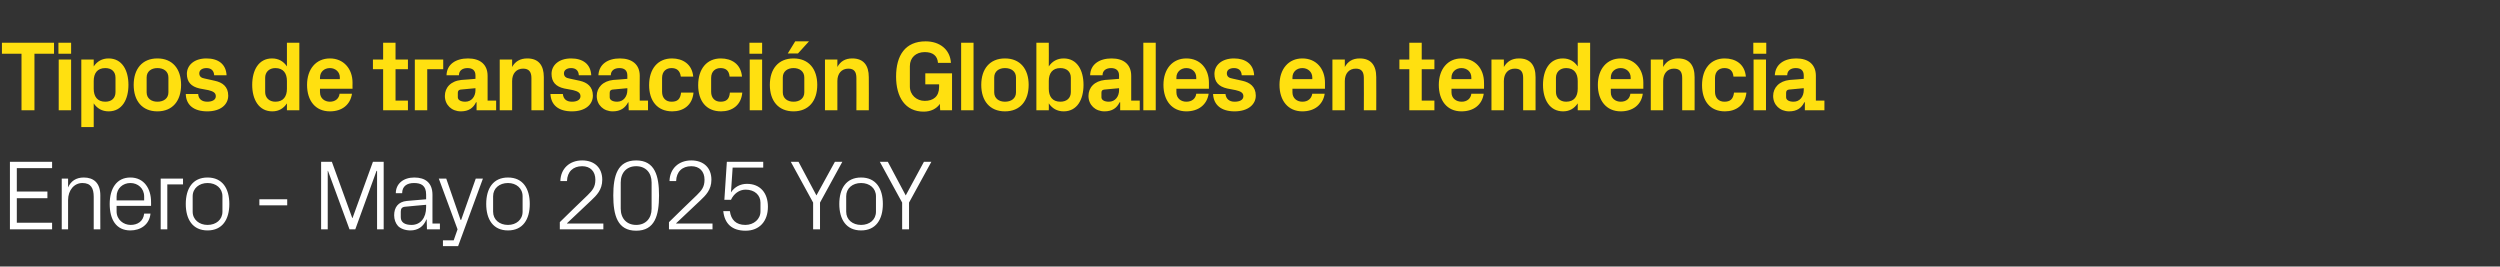 <?xml version="1.0" standalone="no"?><!DOCTYPE svg PUBLIC "-//W3C//DTD SVG 1.1//EN" "http://www.w3.org/Graphics/SVG/1.1/DTD/svg11.dtd"><svg xmlns="http://www.w3.org/2000/svg" version="1.1" width="907px" height="96.7px" viewBox="0 -11 907 96.7" style="top:-11px"><rect x="0" y="-11" width="907" height="96.7" fill="#333333" stroke="none"/>  <desc>Tipos de transacci n Globales en tendencia Enero Mayo 2025 YoY</desc>  <defs/>  <g id="Polygon73444">    <path d="M 3.6 47.7 L 18.9 47.7 L 18.9 50 L 6.1 50 L 6.1 58.5 L 17.2 58.5 L 17.2 60.9 L 6.1 60.9 L 6.1 69.8 L 18.9 69.8 L 18.9 72.2 L 3.6 72.2 L 3.6 47.7 Z M 34 60.4 C 34 57.3 33 55.4 29.9 55.4 C 26.9 55.4 24.7 58 24.7 61.6 C 24.73 61.63 24.7 72.2 24.7 72.2 L 22.4 72.2 L 22.4 53.8 L 24.7 53.8 C 24.7 53.8 24.73 57.02 24.7 57 C 25.7 54.7 27.6 53.4 30.4 53.4 C 33.9 53.4 36.4 55.3 36.4 59.9 C 36.36 59.94 36.4 72.2 36.4 72.2 L 34 72.2 C 34 72.2 34.02 60.37 34 60.4 Z M 52.3 60.3 C 52.3 57.3 50 55.4 47.3 55.4 C 44.6 55.4 42.3 57.3 42.3 60.3 C 42.3 60.3 42.3 61.7 42.3 61.7 L 52.3 61.7 C 52.3 61.7 52.31 60.3 52.3 60.3 Z M 54.6 66.5 C 54.2 70.5 51 72.6 47.3 72.6 C 42.1 72.6 39.8 68.6 39.8 63 C 39.8 57.4 42.3 53.4 47.3 53.4 C 52.3 53.4 54.8 57.5 54.8 62.2 C 54.83 62.17 54.8 63.7 54.8 63.7 L 42.3 63.7 C 42.3 63.7 42.3 65.7 42.3 65.7 C 42.3 68.7 44.8 70.6 47.4 70.6 C 49.9 70.6 52 69.3 52.3 66.5 C 52.3 66.5 54.6 66.5 54.6 66.5 Z M 58.3 53.8 L 66.4 53.8 L 66.4 55.9 L 60.7 55.9 L 60.7 72.2 L 58.3 72.2 L 58.3 53.8 Z M 75.3 53.4 C 80.7 53.4 83.2 57.4 83.2 63 C 83.2 68.6 80.7 72.6 75.3 72.6 C 69.9 72.6 67.4 68.6 67.4 63 C 67.4 57.4 69.9 53.4 75.3 53.4 Z M 80.7 60.2 C 80.7 57.3 78.4 55.4 75.3 55.4 C 72.3 55.4 69.9 57.3 69.9 60.2 C 69.9 60.2 69.9 65.8 69.9 65.8 C 69.9 68.7 72.3 70.6 75.3 70.6 C 78.4 70.6 80.7 68.7 80.7 65.8 C 80.7 65.8 80.7 60.2 80.7 60.2 Z M 94.1 61.3 L 104.2 61.3 L 104.2 63.5 L 94.1 63.5 L 94.1 61.3 Z M 127.8 68.1 L 127.9 68.1 L 135.3 47.7 L 139.2 47.7 L 139.2 72.2 L 136.8 72.2 L 136.8 51 L 136.6 51 L 128.9 72.2 L 126.8 72.2 L 119 51 L 118.9 51 L 118.9 72.2 L 116.5 72.2 L 116.5 47.7 L 120.4 47.7 L 127.8 68.1 Z M 154.6 59.6 C 154.6 56.3 152.8 55.4 150.2 55.4 C 147.6 55.4 145.9 56.6 145.9 59.1 C 145.9 59.1 143.6 59.1 143.6 59.1 C 143.6 55.7 146.3 53.4 150.3 53.4 C 154.3 53.4 156.9 55.3 156.9 59.7 C 156.89 59.65 156.9 70.1 156.9 70.1 L 159.6 70.1 L 159.6 72.2 L 154.9 72.2 L 154.8 68.6 C 154.8 68.6 154.69 68.62 154.7 68.6 C 153.7 71.2 151.6 72.6 148.9 72.6 C 147.1 72.6 145.4 72 144.4 71 C 143.5 70 143 68.6 143 67.1 C 143 64.3 144.4 62.2 147.6 61.9 C 147.63 61.92 154.6 61.3 154.6 61.3 C 154.6 61.3 154.58 59.58 154.6 59.6 Z M 147 64 C 145.8 64.1 145.4 64.7 145.4 65.8 C 145.4 65.8 145.4 67.8 145.4 67.8 C 145.4 69.7 146.9 70.6 149.3 70.6 C 152.6 70.6 154.6 68 154.6 64.2 C 154.58 64.19 154.6 63.3 154.6 63.3 C 154.6 63.3 146.95 63.97 147 64 Z M 167.3 68.8 L 172.6 53.8 L 175.2 53.8 L 166.2 78.3 L 160.7 78.3 L 160.7 76.2 L 164.6 76.2 L 166 72.2 L 159.2 53.8 L 161.9 53.8 L 167.1 68.8 L 167.3 68.8 Z M 184.3 53.4 C 189.7 53.4 192.2 57.4 192.2 63 C 192.2 68.6 189.7 72.6 184.3 72.6 C 178.9 72.6 176.4 68.6 176.4 63 C 176.4 57.4 178.9 53.4 184.3 53.4 Z M 189.6 60.2 C 189.6 57.3 187.3 55.4 184.3 55.4 C 181.2 55.4 178.9 57.3 178.9 60.2 C 178.9 60.2 178.9 65.8 178.9 65.8 C 178.9 68.7 181.2 70.6 184.3 70.6 C 187.3 70.6 189.6 68.7 189.6 65.8 C 189.6 65.8 189.6 60.2 189.6 60.2 Z M 205.7 70.1 L 218.9 70.1 L 218.9 72.2 L 203.1 72.2 L 203.1 69.6 C 203.1 69.6 213.15 59.76 213.2 59.8 C 214.9 58.1 216 56.9 216 54.2 C 216 51.2 214.2 49.3 211.2 49.3 C 207.9 49.3 205.8 51.3 205.7 54.7 C 205.7 54.7 203.3 54.7 203.3 54.7 C 203.4 50.2 206.6 47.2 211.2 47.2 C 215.7 47.2 218.5 49.9 218.5 54.2 C 218.5 57.9 216.4 59.9 214.5 61.7 C 214.52 61.67 205.7 70 205.7 70 L 205.7 70.1 Z M 230.8 72.7 C 224 72.7 222.5 67.1 222.5 59.9 C 222.5 52.8 224 47.2 230.8 47.2 C 237.6 47.2 239.1 52.8 239.1 59.9 C 239.1 67.1 237.6 72.7 230.8 72.7 Z M 236.4 55.2 C 236.4 51.6 234.2 49.3 230.8 49.3 C 227.4 49.3 225.2 51.6 225.2 55.2 C 225.2 55.2 225.2 64.7 225.2 64.7 C 225.2 68.3 227.4 70.6 230.8 70.6 C 234.2 70.6 236.4 68.3 236.4 64.7 C 236.4 64.7 236.4 55.2 236.4 55.2 Z M 245.3 70.1 L 258.5 70.1 L 258.5 72.2 L 242.7 72.2 L 242.7 69.6 C 242.7 69.6 252.75 59.76 252.8 59.8 C 254.5 58.1 255.6 56.9 255.6 54.2 C 255.6 51.2 253.8 49.3 250.8 49.3 C 247.5 49.3 245.4 51.3 245.3 54.7 C 245.3 54.7 242.9 54.7 242.9 54.7 C 243 50.2 246.2 47.2 250.8 47.2 C 255.3 47.2 258.1 49.9 258.1 54.2 C 258.1 57.9 256 59.9 254.1 61.7 C 254.12 61.67 245.3 70 245.3 70 L 245.3 70.1 Z M 262.8 61.5 L 263.7 47.7 L 276.9 47.7 L 276.9 49.8 L 265.8 49.8 C 265.8 49.8 265.21 58.75 265.2 58.8 C 266.5 56.8 268.6 55.7 271 55.7 C 275.8 55.7 278.6 59 278.6 64 C 278.6 69.3 275.5 72.7 270.5 72.7 C 265.6 72.7 262.9 70.2 262.4 65.6 C 262.4 65.6 264.8 65.6 264.8 65.6 C 265.2 68.7 267 70.6 270.4 70.6 C 273.5 70.6 275.9 68.5 275.9 65.7 C 275.9 65.7 275.9 62.5 275.9 62.5 C 275.9 59.8 273.8 57.8 270.5 57.8 C 268.2 57.8 266.2 59.3 265.2 61.5 C 265.17 61.45 262.8 61.5 262.8 61.5 Z M 286.9 47.7 L 289.7 47.7 L 296.2 59.9 L 302.9 47.7 L 305.6 47.7 L 297.5 62.5 L 297.5 72.2 L 295 72.2 L 295 62.5 L 286.9 47.7 Z M 312.4 53.4 C 317.8 53.4 320.3 57.4 320.3 63 C 320.3 68.6 317.8 72.6 312.4 72.6 C 307 72.6 304.5 68.6 304.5 63 C 304.5 57.4 307 53.4 312.4 53.4 Z M 317.8 60.2 C 317.8 57.3 315.5 55.4 312.4 55.4 C 309.3 55.4 307 57.3 307 60.2 C 307 60.2 307 65.8 307 65.8 C 307 68.7 309.3 70.6 312.4 70.6 C 315.5 70.6 317.8 68.7 317.8 65.8 C 317.8 65.8 317.8 60.2 317.8 60.2 Z M 319.2 47.7 L 322.1 47.7 L 328.6 59.9 L 335.2 47.7 L 337.9 47.7 L 329.8 62.5 L 329.8 72.2 L 327.3 72.2 L 327.3 62.5 L 319.2 47.7 Z " stroke="none" fill="#fff"/>  </g>  <g id="Polygon73443">    <path d="M 0.7 4.5 L 19.6 4.5 L 19.6 8.5 L 12.5 8.5 L 12.5 29 L 7.8 29 L 7.8 8.5 L 0.7 8.5 L 0.7 4.5 Z M 21.3 29 L 21.3 10.6 L 25.8 10.6 L 25.8 29 L 21.3 29 Z M 25.8 8.5 L 21.2 8.5 L 21.2 4.5 L 25.8 4.5 L 25.8 8.5 Z M 34 21.2 C 34 24 35.3 25.9 38.2 25.9 C 40.5 25.9 41.9 24.6 41.9 22.4 C 41.9 22.4 41.9 17.2 41.9 17.2 C 41.9 15 40.5 13.7 38.2 13.7 C 35.3 13.7 34 15.6 34 18.4 C 34 18.4 34 21.2 34 21.2 Z M 29.5 35.1 L 29.5 10.6 L 34 10.6 C 34 10.6 34.02 13.1 34 13.1 C 35.2 11.3 37 10.2 39.4 10.2 C 44.3 10.2 46.6 14.5 46.6 19.8 C 46.6 25.1 44.3 29.4 39.4 29.4 C 37 29.4 35.2 28.3 34 26.5 C 34.02 26.5 34 35.1 34 35.1 L 29.5 35.1 Z M 57.1 29.4 C 51.6 29.4 48.5 25.6 48.5 19.8 C 48.5 14 51.6 10.2 57.1 10.2 C 62.6 10.2 65.7 14 65.7 19.8 C 65.7 25.6 62.6 29.4 57.1 29.4 Z M 61.1 17.1 C 61.1 14.9 59.4 13.7 57.1 13.7 C 54.9 13.7 53.2 14.9 53.2 17.1 C 53.2 17.1 53.2 22.5 53.2 22.5 C 53.2 24.7 54.9 25.9 57.1 25.9 C 59.4 25.9 61.1 24.7 61.1 22.5 C 61.1 22.5 61.1 17.1 61.1 17.1 Z M 77.9 18.3 C 80.7 18.9 82.8 20.4 82.8 23.7 C 82.8 26.9 80.1 29.4 75.2 29.4 C 70.3 29.4 67.5 27.1 67.4 23.1 C 67.4 23.1 71.9 23.1 71.9 23.1 C 72 24.9 73.2 25.9 75.2 25.9 C 76.9 25.9 78.3 25.3 78.3 23.9 C 78.3 22.6 77.2 22.1 75.6 21.7 C 75.6 21.7 72.4 21.1 72.4 21.1 C 69.3 20.4 67.8 18.7 67.8 15.8 C 67.8 12.7 70.4 10.2 74.9 10.2 C 79.1 10.2 82 12.2 82.2 16.3 C 82.2 16.3 77.7 16.3 77.7 16.3 C 77.6 14.5 76.5 13.7 74.9 13.7 C 73.4 13.7 72.3 14.4 72.3 15.6 C 72.3 16.8 73.1 17.3 74.3 17.5 C 74.3 17.5 77.9 18.3 77.9 18.3 Z M 104.1 18.4 C 104.1 15.6 102.8 13.7 99.9 13.7 C 97.6 13.7 96.2 15.2 96.2 17.2 C 96.2 17.2 96.2 22.4 96.2 22.4 C 96.2 24.4 97.6 25.9 99.9 25.9 C 102.8 25.9 104.1 24 104.1 21.2 C 104.1 21.2 104.1 18.4 104.1 18.4 Z M 104.1 29 C 104.1 29 104.07 26.5 104.1 26.5 C 102.9 28.3 101.2 29.4 98.8 29.4 C 93.9 29.4 91.5 25.1 91.5 19.8 C 91.5 14.5 93.8 10.2 98.7 10.2 C 101.1 10.2 102.9 11.3 104.1 13.1 C 104.07 13.1 104.1 4.5 104.1 4.5 L 108.6 4.5 L 108.6 29 L 104.1 29 Z M 116.1 17.7 L 123.3 17.7 C 123.3 17.7 123.26 17.1 123.3 17.1 C 123.3 15.1 121.7 13.7 119.7 13.7 C 117.6 13.7 116.1 15.1 116.1 17.1 C 116.06 17.1 116.1 17.7 116.1 17.7 Z M 119.7 10.2 C 124.6 10.2 127.9 13.9 127.9 19 C 127.87 18.97 127.9 21.2 127.9 21.2 L 116.1 21.2 C 116.1 21.2 116.06 22.46 116.1 22.5 C 116.1 24.7 117.8 25.9 119.7 25.9 C 121.6 25.9 123 24.8 123.2 23 C 123.2 23 127.7 23 127.7 23 C 127.1 27 124.1 29.4 119.7 29.4 C 114.4 29.4 111.4 25.5 111.4 19.8 C 111.4 14 114.7 10.2 119.7 10.2 Z M 143.5 25.5 L 148 25.5 L 148 29 L 139 29 L 139 14.1 L 135.3 14.1 L 135.3 10.6 L 139 10.6 L 139 4.5 L 143.5 4.5 L 143.5 10.6 L 148 10.6 L 148 14.1 L 143.5 14.1 L 143.5 25.5 Z M 150.5 10.6 L 160.8 10.6 L 160.8 14.1 L 155 14.1 L 155 29 L 150.5 29 L 150.5 10.6 Z M 172.5 21.7 C 172.47 21.74 172.5 21 172.5 21 C 172.5 21 167.07 21.49 167.1 21.5 C 166.4 21.6 166.1 22 166.1 22.7 C 166.1 22.7 166.1 24.3 166.1 24.3 C 166.1 25.3 167.2 25.9 168.8 25.9 C 171.1 25.9 172.5 24 172.5 21.7 Z M 172.5 16.4 C 172.5 14.5 171.4 13.7 169.6 13.7 C 167.8 13.7 166.5 14.6 166.5 16.3 C 166.5 16.3 162 16.3 162 16.3 C 162.1 12.3 165.4 10.2 169.8 10.2 C 174.2 10.2 176.9 12.4 176.9 16.5 C 176.9 16.49 176.9 25.5 176.9 25.5 L 180 25.5 L 180 29 L 172.9 29 L 172.9 26.1 C 172.9 26.1 172.72 26.14 172.7 26.1 C 171.7 28.2 170 29.4 167.2 29.4 C 163.9 29.4 161.4 27.1 161.4 23.8 C 161.4 20.8 163.5 18.4 167.4 18 C 167.4 18.04 172.5 17.6 172.5 17.6 C 172.5 17.6 172.47 16.42 172.5 16.4 Z M 185.8 13.3 C 186.9 11.3 188.7 10.2 191.3 10.2 C 195.4 10.2 197.3 12.7 197.3 17 C 197.28 16.96 197.3 29 197.3 29 L 192.8 29 C 192.8 29 192.78 17.28 192.8 17.3 C 192.8 15.1 191.9 13.9 189.8 13.9 C 187.3 13.9 185.8 15.7 185.8 18.4 C 185.83 18.36 185.8 29 185.8 29 L 181.3 29 L 181.3 10.6 L 185.8 10.6 C 185.8 10.6 185.83 13.28 185.8 13.3 Z M 210.3 18.3 C 213 18.9 215.1 20.4 215.1 23.7 C 215.1 26.9 212.4 29.4 207.5 29.4 C 202.6 29.4 199.9 27.1 199.7 23.1 C 199.7 23.1 204.2 23.1 204.2 23.1 C 204.4 24.9 205.5 25.9 207.5 25.9 C 209.2 25.9 210.6 25.3 210.6 23.9 C 210.6 22.6 209.5 22.1 207.9 21.7 C 207.9 21.7 204.7 21.1 204.7 21.1 C 201.6 20.4 200.1 18.7 200.1 15.8 C 200.1 12.7 202.7 10.2 207.2 10.2 C 211.4 10.2 214.3 12.2 214.5 16.3 C 214.5 16.3 210 16.3 210 16.3 C 209.9 14.5 208.8 13.7 207.2 13.7 C 205.7 13.7 204.6 14.4 204.6 15.6 C 204.6 16.8 205.4 17.3 206.6 17.5 C 206.6 17.5 210.3 18.3 210.3 18.3 Z M 227.6 21.7 C 227.62 21.74 227.6 21 227.6 21 C 227.6 21 222.22 21.49 222.2 21.5 C 221.5 21.6 221.2 22 221.2 22.7 C 221.2 22.7 221.2 24.3 221.2 24.3 C 221.2 25.3 222.3 25.9 223.9 25.9 C 226.2 25.9 227.6 24 227.6 21.7 Z M 227.6 16.4 C 227.6 14.5 226.5 13.7 224.7 13.7 C 222.9 13.7 221.6 14.6 221.6 16.3 C 221.6 16.3 217.1 16.3 217.1 16.3 C 217.3 12.3 220.5 10.2 224.9 10.2 C 229.3 10.2 232.1 12.4 232.1 16.5 C 232.05 16.49 232.1 25.5 232.1 25.5 L 235.1 25.5 L 235.1 29 L 228.1 29 L 228 26.1 C 228 26.1 227.88 26.14 227.9 26.1 C 226.8 28.2 225.1 29.4 222.3 29.4 C 219 29.4 216.5 27.1 216.5 23.8 C 216.5 20.8 218.7 18.4 222.5 18 C 222.55 18.04 227.6 17.6 227.6 17.6 C 227.6 17.6 227.62 16.42 227.6 16.4 Z M 243.8 10.2 C 247.6 10.2 251.1 12.2 251.5 16.8 C 251.5 16.8 247 16.8 247 16.8 C 246.7 14.5 245.4 13.7 243.6 13.7 C 241.8 13.7 240.2 14.8 240.2 17.3 C 240.2 17.3 240.2 22.3 240.2 22.3 C 240.2 24.6 241.6 25.9 243.6 25.9 C 245.7 25.9 246.8 25.1 247.1 22.6 C 247.1 22.6 251.6 22.6 251.6 22.6 C 251.2 27.2 247.9 29.4 243.9 29.4 C 238.4 29.4 235.5 25.5 235.5 19.9 C 235.5 13.9 238.7 10.2 243.8 10.2 Z M 261.5 10.2 C 265.4 10.2 268.8 12.2 269.2 16.8 C 269.2 16.8 264.7 16.8 264.7 16.8 C 264.5 14.5 263.2 13.7 261.4 13.7 C 259.6 13.7 258 14.8 258 17.3 C 258 17.3 258 22.3 258 22.3 C 258 24.6 259.4 25.9 261.4 25.9 C 263.4 25.9 264.6 25.1 264.8 22.6 C 264.8 22.6 269.3 22.6 269.3 22.6 C 268.9 27.2 265.6 29.4 261.6 29.4 C 256.1 29.4 253.3 25.5 253.3 19.9 C 253.3 13.9 256.5 10.2 261.5 10.2 Z M 272 29 L 272 10.6 L 276.5 10.6 L 276.5 29 L 272 29 Z M 276.5 8.5 L 271.9 8.5 L 271.9 4.5 L 276.5 4.5 L 276.5 8.5 Z M 287.9 29.4 C 282.4 29.4 279.3 25.6 279.3 19.8 C 279.3 14 282.4 10.2 287.9 10.2 C 293.4 10.2 296.5 14 296.5 19.8 C 296.5 25.6 293.4 29.4 287.9 29.4 Z M 291.8 17.1 C 291.8 14.9 290.1 13.7 287.9 13.7 C 285.7 13.7 284 14.9 284 17.1 C 284 17.1 284 22.5 284 22.5 C 284 24.7 285.7 25.9 287.9 25.9 C 290.1 25.9 291.8 24.7 291.8 22.5 C 291.8 22.5 291.8 17.1 291.8 17.1 Z M 288.5 4 L 293.5 4 L 289.5 8.4 L 285.8 8.4 L 288.5 4 Z M 303.8 13.3 C 304.9 11.3 306.6 10.2 309.2 10.2 C 313.3 10.2 315.2 12.7 315.2 17 C 315.25 16.96 315.2 29 315.2 29 L 310.7 29 C 310.7 29 310.75 17.28 310.7 17.3 C 310.7 15.1 309.9 13.9 307.8 13.9 C 305.3 13.9 303.8 15.7 303.8 18.4 C 303.8 18.36 303.8 29 303.8 29 L 299.3 29 L 299.3 10.6 L 303.8 10.6 C 303.8 10.6 303.8 13.28 303.8 13.3 Z M 325.1 16.8 C 325.1 9 328.5 4 335.8 4 C 341 4 344.7 7 345 11.8 C 345 11.8 340.3 11.8 340.3 11.8 C 340.1 9.2 338.4 7.9 335.5 7.9 C 332.3 7.9 330.1 9.9 330.1 13 C 330.1 13 330.1 20.4 330.1 20.4 C 330.1 23.4 332.5 25.6 335.5 25.6 C 338.6 25.6 340.7 24 340.7 20.6 C 340.73 20.63 340.7 19.6 340.7 19.6 L 335.7 19.6 L 335.7 15.6 L 345.4 15.6 L 345.4 29 L 341.1 29 C 341.1 29 340.95 26.75 341 26.7 C 339.7 28.5 337.7 29.5 335.1 29.5 C 328.4 29.5 325.1 24.2 325.1 16.8 Z M 348.7 29 L 348.7 4.5 L 353.2 4.5 L 353.2 29 L 348.7 29 Z M 364.6 29.4 C 359.1 29.4 356 25.6 356 19.8 C 356 14 359.1 10.2 364.6 10.2 C 370.1 10.2 373.2 14 373.2 19.8 C 373.2 25.6 370.1 29.4 364.6 29.4 Z M 368.6 17.1 C 368.6 14.9 366.9 13.7 364.6 13.7 C 362.4 13.7 360.7 14.9 360.7 17.1 C 360.7 17.1 360.7 22.5 360.7 22.5 C 360.7 24.7 362.4 25.9 364.6 25.9 C 366.9 25.9 368.6 24.7 368.6 22.5 C 368.6 22.5 368.6 17.1 368.6 17.1 Z M 380.5 21.2 C 380.5 24 381.8 25.9 384.7 25.9 C 387 25.9 388.5 24.6 388.5 22.4 C 388.5 22.4 388.5 17.2 388.5 17.2 C 388.5 15 387 13.7 384.7 13.7 C 381.8 13.7 380.5 15.6 380.5 18.4 C 380.5 18.4 380.5 21.2 380.5 21.2 Z M 376 29 L 376 4.5 L 380.5 4.5 C 380.5 4.5 380.55 13.1 380.5 13.1 C 381.7 11.3 383.5 10.2 385.9 10.2 C 390.8 10.2 393.1 14.5 393.1 19.8 C 393.1 25.1 390.8 29.4 385.9 29.4 C 383.5 29.4 381.7 28.3 380.5 26.5 C 380.55 26.5 380.5 29 380.5 29 L 376 29 Z M 406 21.7 C 405.96 21.74 406 21 406 21 C 406 21 400.56 21.49 400.6 21.5 C 399.8 21.6 399.6 22 399.6 22.7 C 399.6 22.7 399.6 24.3 399.6 24.3 C 399.6 25.3 400.7 25.9 402.3 25.9 C 404.6 25.9 406 24 406 21.7 Z M 406 16.4 C 406 14.5 404.8 13.7 403.1 13.7 C 401.3 13.7 400 14.6 400 16.3 C 400 16.3 395.5 16.3 395.5 16.3 C 395.6 12.3 398.9 10.2 403.3 10.2 C 407.7 10.2 410.4 12.4 410.4 16.5 C 410.39 16.49 410.4 25.5 410.4 25.5 L 413.5 25.5 L 413.5 29 L 406.4 29 L 406.4 26.1 C 406.4 26.1 406.22 26.14 406.2 26.1 C 405.2 28.2 403.5 29.4 400.7 29.4 C 397.4 29.4 394.9 27.1 394.9 23.8 C 394.9 20.8 397 18.4 400.9 18 C 400.89 18.04 406 17.6 406 17.6 C 406 17.6 405.96 16.42 406 16.4 Z M 414.8 29 L 414.8 4.5 L 419.3 4.5 L 419.3 29 L 414.8 29 Z M 426.8 17.7 L 434 17.7 C 434 17.7 434.01 17.1 434 17.1 C 434 15.1 432.5 13.7 430.4 13.7 C 428.4 13.7 426.8 15.1 426.8 17.1 C 426.81 17.1 426.8 17.7 426.8 17.7 Z M 430.4 10.2 C 435.4 10.2 438.6 13.9 438.6 19 C 438.62 18.97 438.6 21.2 438.6 21.2 L 426.8 21.2 C 426.8 21.2 426.81 22.46 426.8 22.5 C 426.8 24.7 428.5 25.9 430.4 25.9 C 432.4 25.9 433.8 24.8 434 23 C 434 23 438.5 23 438.5 23 C 437.9 27 434.8 29.4 430.4 29.4 C 425.2 29.4 422.1 25.5 422.1 19.8 C 422.1 14 425.4 10.2 430.4 10.2 Z M 450.7 18.3 C 453.4 18.9 455.6 20.4 455.6 23.7 C 455.6 26.9 452.8 29.4 447.9 29.4 C 443.1 29.4 440.3 27.1 440.1 23.1 C 440.1 23.1 444.6 23.1 444.6 23.1 C 444.8 24.9 446 25.9 447.9 25.9 C 449.7 25.9 451.1 25.3 451.1 23.9 C 451.1 22.6 450 22.1 448.3 21.7 C 448.3 21.7 445.2 21.1 445.2 21.1 C 442.1 20.4 440.6 18.7 440.6 15.8 C 440.6 12.7 443.2 10.2 447.7 10.2 C 451.8 10.2 454.8 12.2 455 16.3 C 455 16.3 450.5 16.3 450.5 16.3 C 450.4 14.5 449.3 13.7 447.7 13.7 C 446.1 13.7 445.1 14.4 445.1 15.6 C 445.1 16.8 445.9 17.3 447.1 17.5 C 447.1 17.5 450.7 18.3 450.7 18.3 Z M 468.9 17.7 L 476.1 17.7 C 476.1 17.7 476.09 17.1 476.1 17.1 C 476.1 15.1 474.5 13.7 472.5 13.7 C 470.4 13.7 468.9 15.1 468.9 17.1 C 468.89 17.1 468.9 17.7 468.9 17.7 Z M 472.5 10.2 C 477.5 10.2 480.7 13.9 480.7 19 C 480.7 18.97 480.7 21.2 480.7 21.2 L 468.9 21.2 C 468.9 21.2 468.89 22.46 468.9 22.5 C 468.9 24.7 470.6 25.9 472.5 25.9 C 474.5 25.9 475.8 24.8 476.1 23 C 476.1 23 480.6 23 480.6 23 C 480 27 476.9 29.4 472.5 29.4 C 467.3 29.4 464.2 25.5 464.2 19.8 C 464.2 14 467.5 10.2 472.5 10.2 Z M 487.9 13.3 C 489 11.3 490.7 10.2 493.3 10.2 C 497.4 10.2 499.3 12.7 499.3 17 C 499.35 16.96 499.3 29 499.3 29 L 494.8 29 C 494.8 29 494.85 17.28 494.8 17.3 C 494.8 15.1 494 13.9 491.9 13.9 C 489.4 13.9 487.9 15.7 487.9 18.4 C 487.9 18.36 487.9 29 487.9 29 L 483.4 29 L 483.4 10.6 L 487.9 10.6 C 487.9 10.6 487.9 13.28 487.9 13.3 Z M 515.8 25.5 L 520.4 25.5 L 520.4 29 L 511.3 29 L 511.3 14.1 L 507.7 14.1 L 507.7 10.6 L 511.3 10.6 L 511.3 4.5 L 515.8 4.5 L 515.8 10.6 L 520.4 10.6 L 520.4 14.1 L 515.8 14.1 L 515.8 25.5 Z M 526.6 17.7 L 533.8 17.7 C 533.8 17.7 533.83 17.1 533.8 17.1 C 533.8 15.1 532.3 13.7 530.2 13.7 C 528.2 13.7 526.6 15.1 526.6 17.1 C 526.63 17.1 526.6 17.7 526.6 17.7 Z M 530.2 10.2 C 535.2 10.2 538.4 13.9 538.4 19 C 538.44 18.97 538.4 21.2 538.4 21.2 L 526.6 21.2 C 526.6 21.2 526.63 22.46 526.6 22.5 C 526.6 24.7 528.3 25.9 530.3 25.9 C 532.2 25.9 533.6 24.8 533.8 23 C 533.8 23 538.3 23 538.3 23 C 537.7 27 534.7 29.4 530.2 29.4 C 525 29.4 522 25.5 522 19.8 C 522 14 525.3 10.2 530.2 10.2 Z M 545.6 13.3 C 546.8 11.3 548.5 10.2 551.1 10.2 C 555.2 10.2 557.1 12.7 557.1 17 C 557.09 16.96 557.1 29 557.1 29 L 552.6 29 C 552.6 29 552.59 17.28 552.6 17.3 C 552.6 15.1 551.8 13.9 549.6 13.9 C 547.1 13.9 545.6 15.7 545.6 18.4 C 545.64 18.36 545.6 29 545.6 29 L 541.1 29 L 541.1 10.6 L 545.6 10.6 C 545.6 10.6 545.64 13.28 545.6 13.3 Z M 572.4 18.4 C 572.4 15.6 571.1 13.7 568.2 13.7 C 565.9 13.7 564.5 15.2 564.5 17.2 C 564.5 17.2 564.5 22.4 564.5 22.4 C 564.5 24.4 565.9 25.9 568.2 25.9 C 571.1 25.9 572.4 24 572.4 21.2 C 572.4 21.2 572.4 18.4 572.4 18.4 Z M 572.4 29 C 572.4 29 572.39 26.5 572.4 26.5 C 571.2 28.3 569.5 29.4 567.1 29.4 C 562.2 29.4 559.8 25.1 559.8 19.8 C 559.8 14.5 562.1 10.2 567 10.2 C 569.4 10.2 571.2 11.3 572.4 13.1 C 572.39 13.1 572.4 4.5 572.4 4.5 L 576.9 4.5 L 576.9 29 L 572.4 29 Z M 584.4 17.7 L 591.6 17.7 C 591.6 17.7 591.58 17.1 591.6 17.1 C 591.6 15.1 590 13.7 588 13.7 C 585.9 13.7 584.4 15.1 584.4 17.1 C 584.38 17.1 584.4 17.7 584.4 17.7 Z M 588 10.2 C 592.9 10.2 596.2 13.9 596.2 19 C 596.18 18.97 596.2 21.2 596.2 21.2 L 584.4 21.2 C 584.4 21.2 584.38 22.46 584.4 22.5 C 584.4 24.7 586.1 25.9 588 25.9 C 590 25.9 591.3 24.8 591.5 23 C 591.5 23 596 23 596 23 C 595.5 27 592.4 29.4 588 29.4 C 582.8 29.4 579.7 25.5 579.7 19.8 C 579.7 14 583 10.2 588 10.2 Z M 603.4 13.3 C 604.5 11.3 606.2 10.2 608.8 10.2 C 612.9 10.2 614.8 12.7 614.8 17 C 614.83 16.96 614.8 29 614.8 29 L 610.3 29 C 610.3 29 610.33 17.28 610.3 17.3 C 610.3 15.1 609.5 13.9 607.3 13.9 C 604.9 13.9 603.4 15.7 603.4 18.4 C 603.38 18.36 603.4 29 603.4 29 L 598.9 29 L 598.9 10.6 L 603.4 10.6 C 603.4 10.6 603.38 13.28 603.4 13.3 Z M 625.7 10.2 C 629.6 10.2 633 12.2 633.4 16.8 C 633.4 16.8 628.9 16.8 628.9 16.8 C 628.7 14.5 627.4 13.7 625.6 13.7 C 623.8 13.7 622.2 14.8 622.2 17.3 C 622.2 17.3 622.2 22.3 622.2 22.3 C 622.2 24.6 623.6 25.9 625.6 25.9 C 627.6 25.9 628.8 25.1 629.1 22.6 C 629.1 22.6 633.6 22.6 633.6 22.6 C 633.1 27.2 629.8 29.4 625.8 29.4 C 620.3 29.4 617.5 25.5 617.5 19.9 C 617.5 13.9 620.7 10.2 625.7 10.2 Z M 636.2 29 L 636.2 10.6 L 640.7 10.6 L 640.7 29 L 636.2 29 Z M 640.8 8.5 L 636.1 8.5 L 636.1 4.5 L 640.8 4.5 L 640.8 8.5 Z M 654.4 21.7 C 654.4 21.74 654.4 21 654.4 21 C 654.4 21 649 21.49 649 21.5 C 648.3 21.6 648 22 648 22.7 C 648 22.7 648 24.3 648 24.3 C 648 25.3 649.1 25.9 650.7 25.9 C 653 25.9 654.4 24 654.4 21.7 Z M 654.4 16.4 C 654.4 14.5 653.3 13.7 651.5 13.7 C 649.7 13.7 648.4 14.6 648.4 16.3 C 648.4 16.3 643.9 16.3 643.9 16.3 C 644.1 12.3 647.3 10.2 651.7 10.2 C 656.1 10.2 658.8 12.4 658.8 16.5 C 658.82 16.49 658.8 25.5 658.8 25.5 L 661.9 25.5 L 661.9 29 L 654.8 29 L 654.8 26.1 C 654.8 26.1 654.65 26.14 654.6 26.1 C 653.6 28.2 651.9 29.4 649.1 29.4 C 645.8 29.4 643.3 27.1 643.3 23.8 C 643.3 20.8 645.5 18.4 649.3 18 C 649.32 18.04 654.4 17.6 654.4 17.6 C 654.4 17.6 654.4 16.42 654.4 16.4 Z " stroke="none" fill="#ffe010"/>  </g></svg>